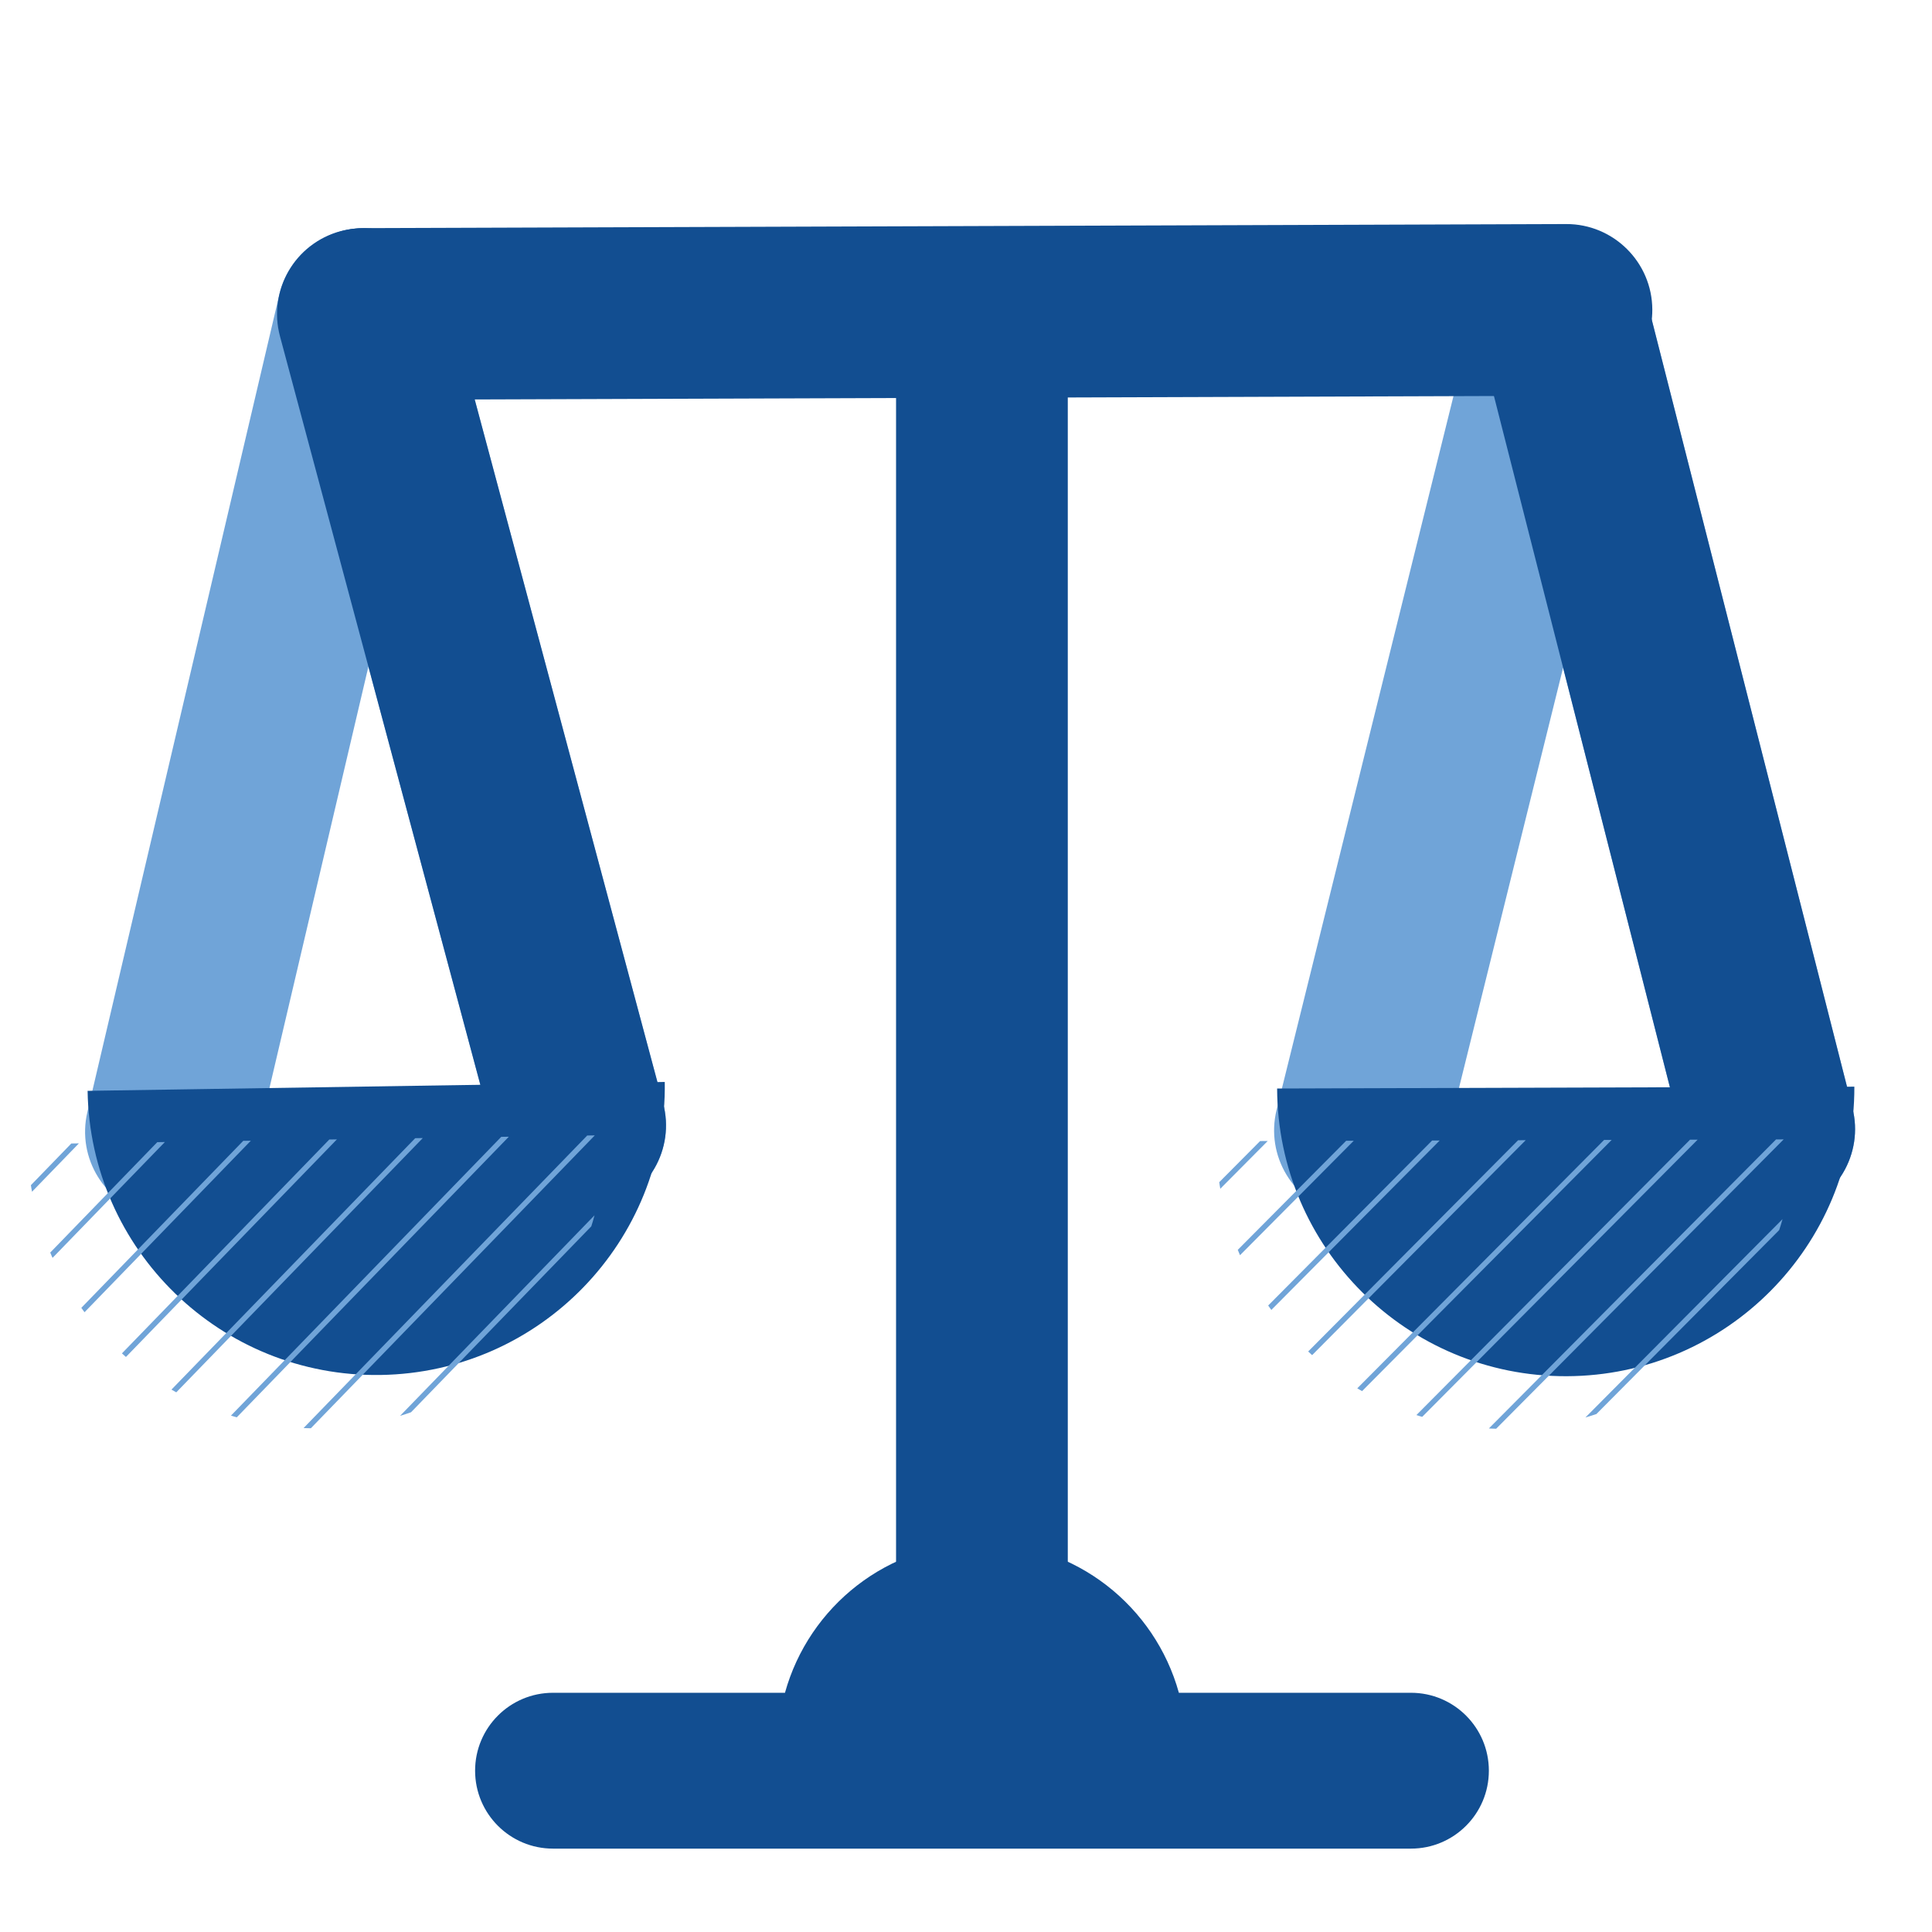 <svg id="scales-remedy1" xmlns="http://www.w3.org/2000/svg" xmlns:xlink="http://www.w3.org/1999/xlink" viewBox="0 0 180 180" shape-rendering="geometricPrecision" text-rendering="geometricPrecision"><style><![CDATA[#scales-remedy5_to {animation: scales-remedy5_to__to 2400ms linear infinite normal forwards}@keyframes scales-remedy5_to__to { 0% {transform: translate(33.942px,29.675px)} 16.667% {transform: translate(33.942px,24.675px)} 33.333% {transform: translate(34.942px,39.048px)} 62.5% {transform: translate(34.995px,22.583px)} 100% {transform: translate(33.995px,29.583px)}} #scales-remedy5_tr {animation: scales-remedy5_tr__tr 2400ms linear infinite normal forwards}@keyframes scales-remedy5_tr__tr { 0% {transform: rotate(-0.886deg)} 16.667% {transform: rotate(1.642deg)} 37.5% {transform: rotate(-0.886deg)} 62.5% {transform: rotate(2.113deg)} 83.333% {transform: rotate(-4.689deg)} 100% {transform: rotate(-0.886deg)}} #scales-remedy61_to {animation: scales-remedy61_to__to 2400ms linear infinite normal forwards}@keyframes scales-remedy61_to__to { 0% {transform: translate(145.529px,29.779px)} 16.667% {transform: translate(145.529px,33.779px)} 33.333% {transform: translate(145.717px,20.38px)} 62.5% {transform: translate(144.664px,35.482px)} 100% {transform: translate(145.664px,29.482px)}} #scales-remedy61_tr {animation: scales-remedy61_tr__tr 2400ms linear infinite normal forwards}@keyframes scales-remedy61_tr__tr { 0% {transform: rotate(-0.182deg)} 8.333% {transform: rotate(-0.182deg)} 25% {transform: rotate(2.857deg)} 45.833% {transform: rotate(-0.182deg)} 62.5% {transform: rotate(4.224deg)} 83.333% {transform: rotate(-4.802deg)} 100% {transform: rotate(-0.182deg)}} #scales-remedy117_tr {animation: scales-remedy117_tr__tr 2400ms linear infinite normal forwards}@keyframes scales-remedy117_tr__tr { 0% {transform: translate(89.954px,29.065px) rotate(-13.194deg)} 16.667% {transform: translate(89.954px,29.065px) rotate(-8.442deg)} 33.333% {transform: translate(89.954px,29.065px) rotate(-22.425deg)} 62.5% {transform: translate(89.954px,29.065px) rotate(-6.164deg)} 100% {transform: translate(89.954px,29.065px) rotate(-13deg)}}]]></style><g transform="translate(-87.966-22.768)"><path style="mix-blend-mode:multiply" d="M179.45,186.16c-4.42,0-8-3.58-8-8v-123.33c0-4.42,3.58-8,8-8s8,3.58,8,8v123.33c0,4.42-3.58,8-8,8Z" fill="#124e91"/><path style="mix-blend-mode:multiply" d="M219.41,180.48h-21.61c-2.23-8.05-9.59-13.97-18.35-13.97s-16.12,5.92-18.35,13.97h-21.61c-4.01,0-7.26,3.25-7.26,7.26s3.25,7.26,7.26,7.26h79.93c4.01,0,7.26-3.25,7.26-7.26s-3.25-7.26-7.26-7.26Z" fill="#124e91"/></g><g id="scales-remedy5_to" transform="translate(33.942,29.675)"><g id="scales-remedy5_tr" transform="rotate(-0.886)"><g transform="translate(-123.9,-40.06)"><path style="mix-blend-mode:multiply" d="M142.83,123.53c-3.58,0-6.84-2.42-7.75-6.05l-11.3-44.99-11.3,44.99c-1.08,4.29-5.42,6.88-9.71,5.81-4.29-1.08-6.89-5.42-5.81-9.71L116.02,37.7c.89-3.56,4.09-6.05,7.76-6.05s6.87,2.49,7.76,6.05l19.06,75.88c1.08,4.29-1.52,8.63-5.81,9.71-.65.16-1.31.24-1.96.24Z" fill="#70a4d8"/><path d="M150.79,111.61c0,14.85-12.04,26.89-26.89,26.89s-26.89-12.04-26.89-26.89h53.78Z" fill="#124e91"/><path style="mix-blend-mode:multiply" d="M142.83,123.53c-3.58,0-6.84-2.42-7.75-6.05L116.02,41.6c-1.08-4.29,1.52-8.63,5.81-9.71s8.63,1.52,9.71,5.81l19.06,75.88c1.08,4.29-1.52,8.63-5.81,9.71-.65.16-1.31.24-1.96.24Z" fill="#124e91"/><g clip-path="url(#scales-remedy59)"><g><g clip-path="url(#scales-remedy57)"><g><g><g><line x1="168.2" y1="36.05" x2="36.05" y2="168.2" fill="none" stroke="#70a4d8" stroke-width="0.5" stroke-miterlimit="10"/><line x1="172.2" y1="40.06" x2="40.06" y2="172.2" fill="none" stroke="#70a4d8" stroke-width="0.5" stroke-miterlimit="10"/><line x1="176.21" y1="44.06" x2="44.06" y2="176.21" fill="none" stroke="#70a4d8" stroke-width="0.5" stroke-miterlimit="10"/><line x1="180.21" y1="48.07" x2="48.07" y2="180.21" fill="none" stroke="#70a4d8" stroke-width="0.5" stroke-miterlimit="10"/><line x1="184.22" y1="52.08" x2="52.08" y2="184.22" fill="none" stroke="#70a4d8" stroke-width="0.5" stroke-miterlimit="10"/><line x1="188.22" y1="56.08" x2="56.08" y2="188.23" fill="none" stroke="#70a4d8" stroke-width="0.5" stroke-miterlimit="10"/><line x1="192.23" y1="60.09" x2="60.09" y2="192.23" fill="none" stroke="#70a4d8" stroke-width="0.5" stroke-miterlimit="10"/><line x1="196.24" y1="64.09" x2="64.09" y2="196.24" fill="none" stroke="#70a4d8" stroke-width="0.5" stroke-miterlimit="10"/><line x1="200.24" y1="68.1" x2="68.1" y2="200.24" fill="none" stroke="#70a4d8" stroke-width="0.5" stroke-miterlimit="10"/><line x1="204.25" y1="72.1" x2="72.1" y2="204.25" fill="none" stroke="#70a4d8" stroke-width="0.5" stroke-miterlimit="10"/></g><g><line x1="132.32" y1="0.18" x2="0.18" y2="132.32" fill="none" stroke="#70a4d8" stroke-width="0.5" stroke-miterlimit="10"/><line x1="136.33" y1="4.18" x2="4.18" y2="136.33" fill="none" stroke="#70a4d8" stroke-width="0.5" stroke-miterlimit="10"/><line x1="140.33" y1="8.19" x2="8.19" y2="140.33" fill="none" stroke="#70a4d8" stroke-width="0.5" stroke-miterlimit="10"/><line x1="144.34" y1="12.19" x2="12.19" y2="144.34" fill="none" stroke="#70a4d8" stroke-width="0.5" stroke-miterlimit="10"/><line x1="148.34" y1="16.2" x2="16.2" y2="148.34" fill="none" stroke="#70a4d8" stroke-width="0.5" stroke-miterlimit="10"/><line x1="152.35" y1="20.2" x2="20.2" y2="152.35" fill="none" stroke="#70a4d8" stroke-width="0.5" stroke-miterlimit="10"/><line x1="156.35" y1="24.21" x2="24.21" y2="156.35" fill="none" stroke="#70a4d8" stroke-width="0.5" stroke-miterlimit="10"/><line x1="160.36" y1="28.22" x2="28.22" y2="160.36" fill="none" stroke="#70a4d8" stroke-width="0.5" stroke-miterlimit="10"/><line x1="164.37" y1="32.22" x2="32.22" y2="164.37" fill="none" stroke="#70a4d8" stroke-width="0.5" stroke-miterlimit="10"/></g></g><g><g><line x1="242.17" y1="113.98" x2="110.02" y2="246.13" fill="none" stroke="#70a4d8" stroke-width="0.5" stroke-miterlimit="10"/><line x1="246.17" y1="117.99" x2="114.03" y2="250.13" fill="none" stroke="#70a4d8" stroke-width="0.5" stroke-miterlimit="10"/><line x1="250.18" y1="122" x2="118.03" y2="254.14" fill="none" stroke="#70a4d8" stroke-width="0.5" stroke-miterlimit="10"/><line x1="254.18" y1="126" x2="122.04" y2="258.15" fill="none" stroke="#70a4d8" stroke-width="0.5" stroke-miterlimit="10"/><line x1="258.19" y1="130.01" x2="126.04" y2="262.15" fill="none" stroke="#70a4d8" stroke-width="0.5" stroke-miterlimit="10"/><line x1="262.19" y1="134.01" x2="130.05" y2="266.16" fill="none" stroke="#70a4d8" stroke-width="0.5" stroke-miterlimit="10"/><line x1="266.2" y1="138.02" x2="134.06" y2="270.16" fill="none" stroke="#70a4d8" stroke-width="0.5" stroke-miterlimit="10"/><line x1="270.2" y1="142.02" x2="138.06" y2="274.17" fill="none" stroke="#70a4d8" stroke-width="0.5" stroke-miterlimit="10"/><line x1="274.21" y1="146.03" x2="142.07" y2="278.17" fill="none" stroke="#70a4d8" stroke-width="0.5" stroke-miterlimit="10"/><line x1="278.22" y1="150.04" x2="146.07" y2="282.18" fill="none" stroke="#70a4d8" stroke-width="0.5" stroke-miterlimit="10"/></g><g><line x1="206.29" y1="78.11" x2="74.15" y2="210.25" fill="none" stroke="#70a4d8" stroke-width="0.5" stroke-miterlimit="10"/><line x1="210.29" y1="82.11" x2="78.15" y2="214.26" fill="none" stroke="#70a4d8" stroke-width="0.5" stroke-miterlimit="10"/><line x1="214.3" y1="86.12" x2="82.16" y2="218.26" fill="none" stroke="#70a4d8" stroke-width="0.5" stroke-miterlimit="10"/><line x1="218.31" y1="90.13" x2="86.16" y2="222.27" fill="none" stroke="#70a4d8" stroke-width="0.5" stroke-miterlimit="10"/><line x1="222.31" y1="94.13" x2="90.17" y2="226.27" fill="none" stroke="#70a4d8" stroke-width="0.5" stroke-miterlimit="10"/><line x1="226.32" y1="98.14" x2="94.17" y2="230.28" fill="none" stroke="#70a4d8" stroke-width="0.5" stroke-miterlimit="10"/><line x1="230.32" y1="102.14" x2="98.18" y2="234.29" fill="none" stroke="#70a4d8" stroke-width="0.5" stroke-miterlimit="10"/><line x1="234.33" y1="106.15" x2="102.18" y2="238.29" fill="none" stroke="#70a4d8" stroke-width="0.5" stroke-miterlimit="10"/><line x1="238.33" y1="110.15" x2="106.19" y2="242.3" fill="none" stroke="#70a4d8" stroke-width="0.5" stroke-miterlimit="10"/></g></g></g><clipPath id="scales-remedy57"><rect width="85.12" height="115.85" rx="0" ry="0" transform="translate(83.14 85.46)" fill="none"/></clipPath></g></g><clipPath id="scales-remedy59"><path d="M145.1,116.49c0,14.85-12.04,26.89-26.89,26.89s-26.89-12.04-26.89-26.89h53.78Z" fill="none"/></clipPath></g></g></g></g><g id="scales-remedy61_to" transform="translate(145.529,29.779)"><g id="scales-remedy61_tr" transform="rotate(-0.182)"><g transform="translate(-232.63,-65.25)"><path style="mix-blend-mode:multiply" d="M251.68,148.72c-3.58,0-6.84-2.42-7.75-6.05l-11.3-44.99-11.3,44.99c-1.08,4.29-5.42,6.88-9.71,5.81-4.29-1.08-6.89-5.42-5.81-9.71l19.06-75.88c.89-3.56,4.09-6.05,7.76-6.05s6.87,2.49,7.76,6.05l19.06,75.88c1.08,4.29-1.52,8.63-5.81,9.71-.65.16-1.31.24-1.96.24Z" fill="#70a4d8"/><path d="M259.64,136.8c0,14.85-12.04,26.89-26.89,26.89s-26.89-12.04-26.89-26.89h53.78Z" fill="#124e91"/><path style="mix-blend-mode:multiply" d="M251.68,148.72c-3.58,0-6.84-2.42-7.75-6.05L224.87,66.79c-1.08-4.29,1.52-8.63,5.81-9.71s8.63,1.52,9.71,5.81l19.06,75.88c1.08,4.29-1.52,8.63-5.81,9.71-.65.16-1.31.24-1.96.24Z" fill="#124e91"/><g clip-path="url(#scales-remedy115)"><g><g clip-path="url(#scales-remedy113)"><g><g><g><line x1="277.05" y1="61.25" x2="144.91" y2="193.39" fill="none" stroke="#70a4d8" stroke-width="0.5" stroke-miterlimit="10"/><line x1="281.06" y1="65.25" x2="148.91" y2="197.39" fill="none" stroke="#70a4d8" stroke-width="0.5" stroke-miterlimit="10"/><line x1="285.06" y1="69.26" x2="152.92" y2="201.4" fill="none" stroke="#70a4d8" stroke-width="0.5" stroke-miterlimit="10"/><line x1="289.07" y1="73.26" x2="156.92" y2="205.41" fill="none" stroke="#70a4d8" stroke-width="0.5" stroke-miterlimit="10"/><line x1="293.07" y1="77.27" x2="160.93" y2="209.41" fill="none" stroke="#70a4d8" stroke-width="0.5" stroke-miterlimit="10"/><line x1="297.08" y1="81.27" x2="164.93" y2="213.42" fill="none" stroke="#70a4d8" stroke-width="0.5" stroke-miterlimit="10"/><line x1="301.08" y1="85.28" x2="168.94" y2="217.42" fill="none" stroke="#70a4d8" stroke-width="0.5" stroke-miterlimit="10"/><line x1="305.09" y1="89.28" x2="172.95" y2="221.43" fill="none" stroke="#70a4d8" stroke-width="0.5" stroke-miterlimit="10"/><line x1="309.09" y1="93.29" x2="176.95" y2="225.43" fill="none" stroke="#70a4d8" stroke-width="0.5" stroke-miterlimit="10"/><line x1="313.1" y1="97.3" x2="180.96" y2="229.44" fill="none" stroke="#70a4d8" stroke-width="0.5" stroke-miterlimit="10"/></g><g><line x1="241.17" y1="25.37" x2="109.03" y2="157.51" fill="none" stroke="#70a4d8" stroke-width="0.5" stroke-miterlimit="10"/><line x1="245.18" y1="29.37" x2="113.04" y2="161.52" fill="none" stroke="#70a4d8" stroke-width="0.5" stroke-miterlimit="10"/><line x1="249.18" y1="33.38" x2="117.04" y2="165.52" fill="none" stroke="#70a4d8" stroke-width="0.5" stroke-miterlimit="10"/><line x1="253.19" y1="37.39" x2="121.05" y2="169.53" fill="none" stroke="#70a4d8" stroke-width="0.5" stroke-miterlimit="10"/><line x1="257.2" y1="41.39" x2="125.05" y2="173.53" fill="none" stroke="#70a4d8" stroke-width="0.5" stroke-miterlimit="10"/><line x1="261.2" y1="45.4" x2="129.06" y2="177.54" fill="none" stroke="#70a4d8" stroke-width="0.5" stroke-miterlimit="10"/><line x1="265.21" y1="49.4" x2="133.06" y2="181.55" fill="none" stroke="#70a4d8" stroke-width="0.5" stroke-miterlimit="10"/><line x1="269.21" y1="53.41" x2="137.07" y2="185.55" fill="none" stroke="#70a4d8" stroke-width="0.5" stroke-miterlimit="10"/><line x1="273.22" y1="57.41" x2="141.07" y2="189.56" fill="none" stroke="#70a4d8" stroke-width="0.5" stroke-miterlimit="10"/></g></g><g><g><line x1="351.02" y1="139.18" x2="218.87" y2="271.32" fill="none" stroke="#70a4d8" stroke-width="0.5" stroke-miterlimit="10"/><line x1="355.02" y1="143.18" x2="222.88" y2="275.33" fill="none" stroke="#70a4d8" stroke-width="0.5" stroke-miterlimit="10"/><line x1="359.03" y1="147.19" x2="226.89" y2="279.33" fill="none" stroke="#70a4d8" stroke-width="0.5" stroke-miterlimit="10"/><line x1="363.04" y1="151.19" x2="230.89" y2="283.34" fill="none" stroke="#70a4d8" stroke-width="0.5" stroke-miterlimit="10"/><line x1="367.04" y1="155.2" x2="234.9" y2="287.34" fill="none" stroke="#70a4d8" stroke-width="0.5" stroke-miterlimit="10"/><line x1="371.05" y1="159.2" x2="238.9" y2="291.35" fill="none" stroke="#70a4d8" stroke-width="0.5" stroke-miterlimit="10"/><line x1="375.05" y1="163.21" x2="242.91" y2="295.35" fill="none" stroke="#70a4d8" stroke-width="0.5" stroke-miterlimit="10"/><line x1="379.06" y1="167.22" x2="246.91" y2="299.36" fill="none" stroke="#70a4d8" stroke-width="0.5" stroke-miterlimit="10"/><line x1="383.06" y1="171.22" x2="250.92" y2="303.36" fill="none" stroke="#70a4d8" stroke-width="0.5" stroke-miterlimit="10"/><line x1="387.07" y1="175.23" x2="254.93" y2="307.37" fill="none" stroke="#70a4d8" stroke-width="0.5" stroke-miterlimit="10"/></g><g><line x1="315.14" y1="103.3" x2="183" y2="235.44" fill="none" stroke="#70a4d8" stroke-width="0.5" stroke-miterlimit="10"/><line x1="319.15" y1="107.31" x2="187" y2="239.45" fill="none" stroke="#70a4d8" stroke-width="0.5" stroke-miterlimit="10"/><line x1="323.15" y1="111.31" x2="191.01" y2="243.45" fill="none" stroke="#70a4d8" stroke-width="0.5" stroke-miterlimit="10"/><line x1="327.16" y1="115.32" x2="195.01" y2="247.46" fill="none" stroke="#70a4d8" stroke-width="0.5" stroke-miterlimit="10"/><line x1="331.16" y1="119.32" x2="199.02" y2="251.47" fill="none" stroke="#70a4d8" stroke-width="0.5" stroke-miterlimit="10"/><line x1="335.17" y1="123.33" x2="203.03" y2="255.47" fill="none" stroke="#70a4d8" stroke-width="0.5" stroke-miterlimit="10"/><line x1="339.18" y1="127.33" x2="207.03" y2="259.48" fill="none" stroke="#70a4d8" stroke-width="0.5" stroke-miterlimit="10"/><line x1="343.18" y1="131.34" x2="211.04" y2="263.48" fill="none" stroke="#70a4d8" stroke-width="0.5" stroke-miterlimit="10"/><line x1="347.19" y1="135.34" x2="215.04" y2="267.49" fill="none" stroke="#70a4d8" stroke-width="0.5" stroke-miterlimit="10"/></g></g></g><clipPath id="scales-remedy113"><rect width="85.12" height="115.85" rx="0" ry="0" transform="translate(191.99 110.65)" fill="none"/></clipPath></g></g><clipPath id="scales-remedy115"><path d="M253.95,141.69c0,14.85-12.04,26.89-26.89,26.89s-26.89-12.04-26.89-26.89h53.78Z" fill="none"/></clipPath></g></g></g></g><g id="scales-remedy117_tr" transform="translate(89.954,29.065) rotate(-13.194)"><path style="mix-blend-mode:multiply" d="M232.49,72.43c-.6,0-1.2-.07-1.81-.21L121.57,47.03c-4.3-.99-6.99-5.29-6-9.59.99-4.31,5.29-6.99,9.59-6L234.27,56.63c4.3.99,6.99,5.29,6,9.59-.85,3.7-4.15,6.2-7.79,6.2Z" transform="translate(-177.92,-51.832)" fill="#124e91"/></g></svg>